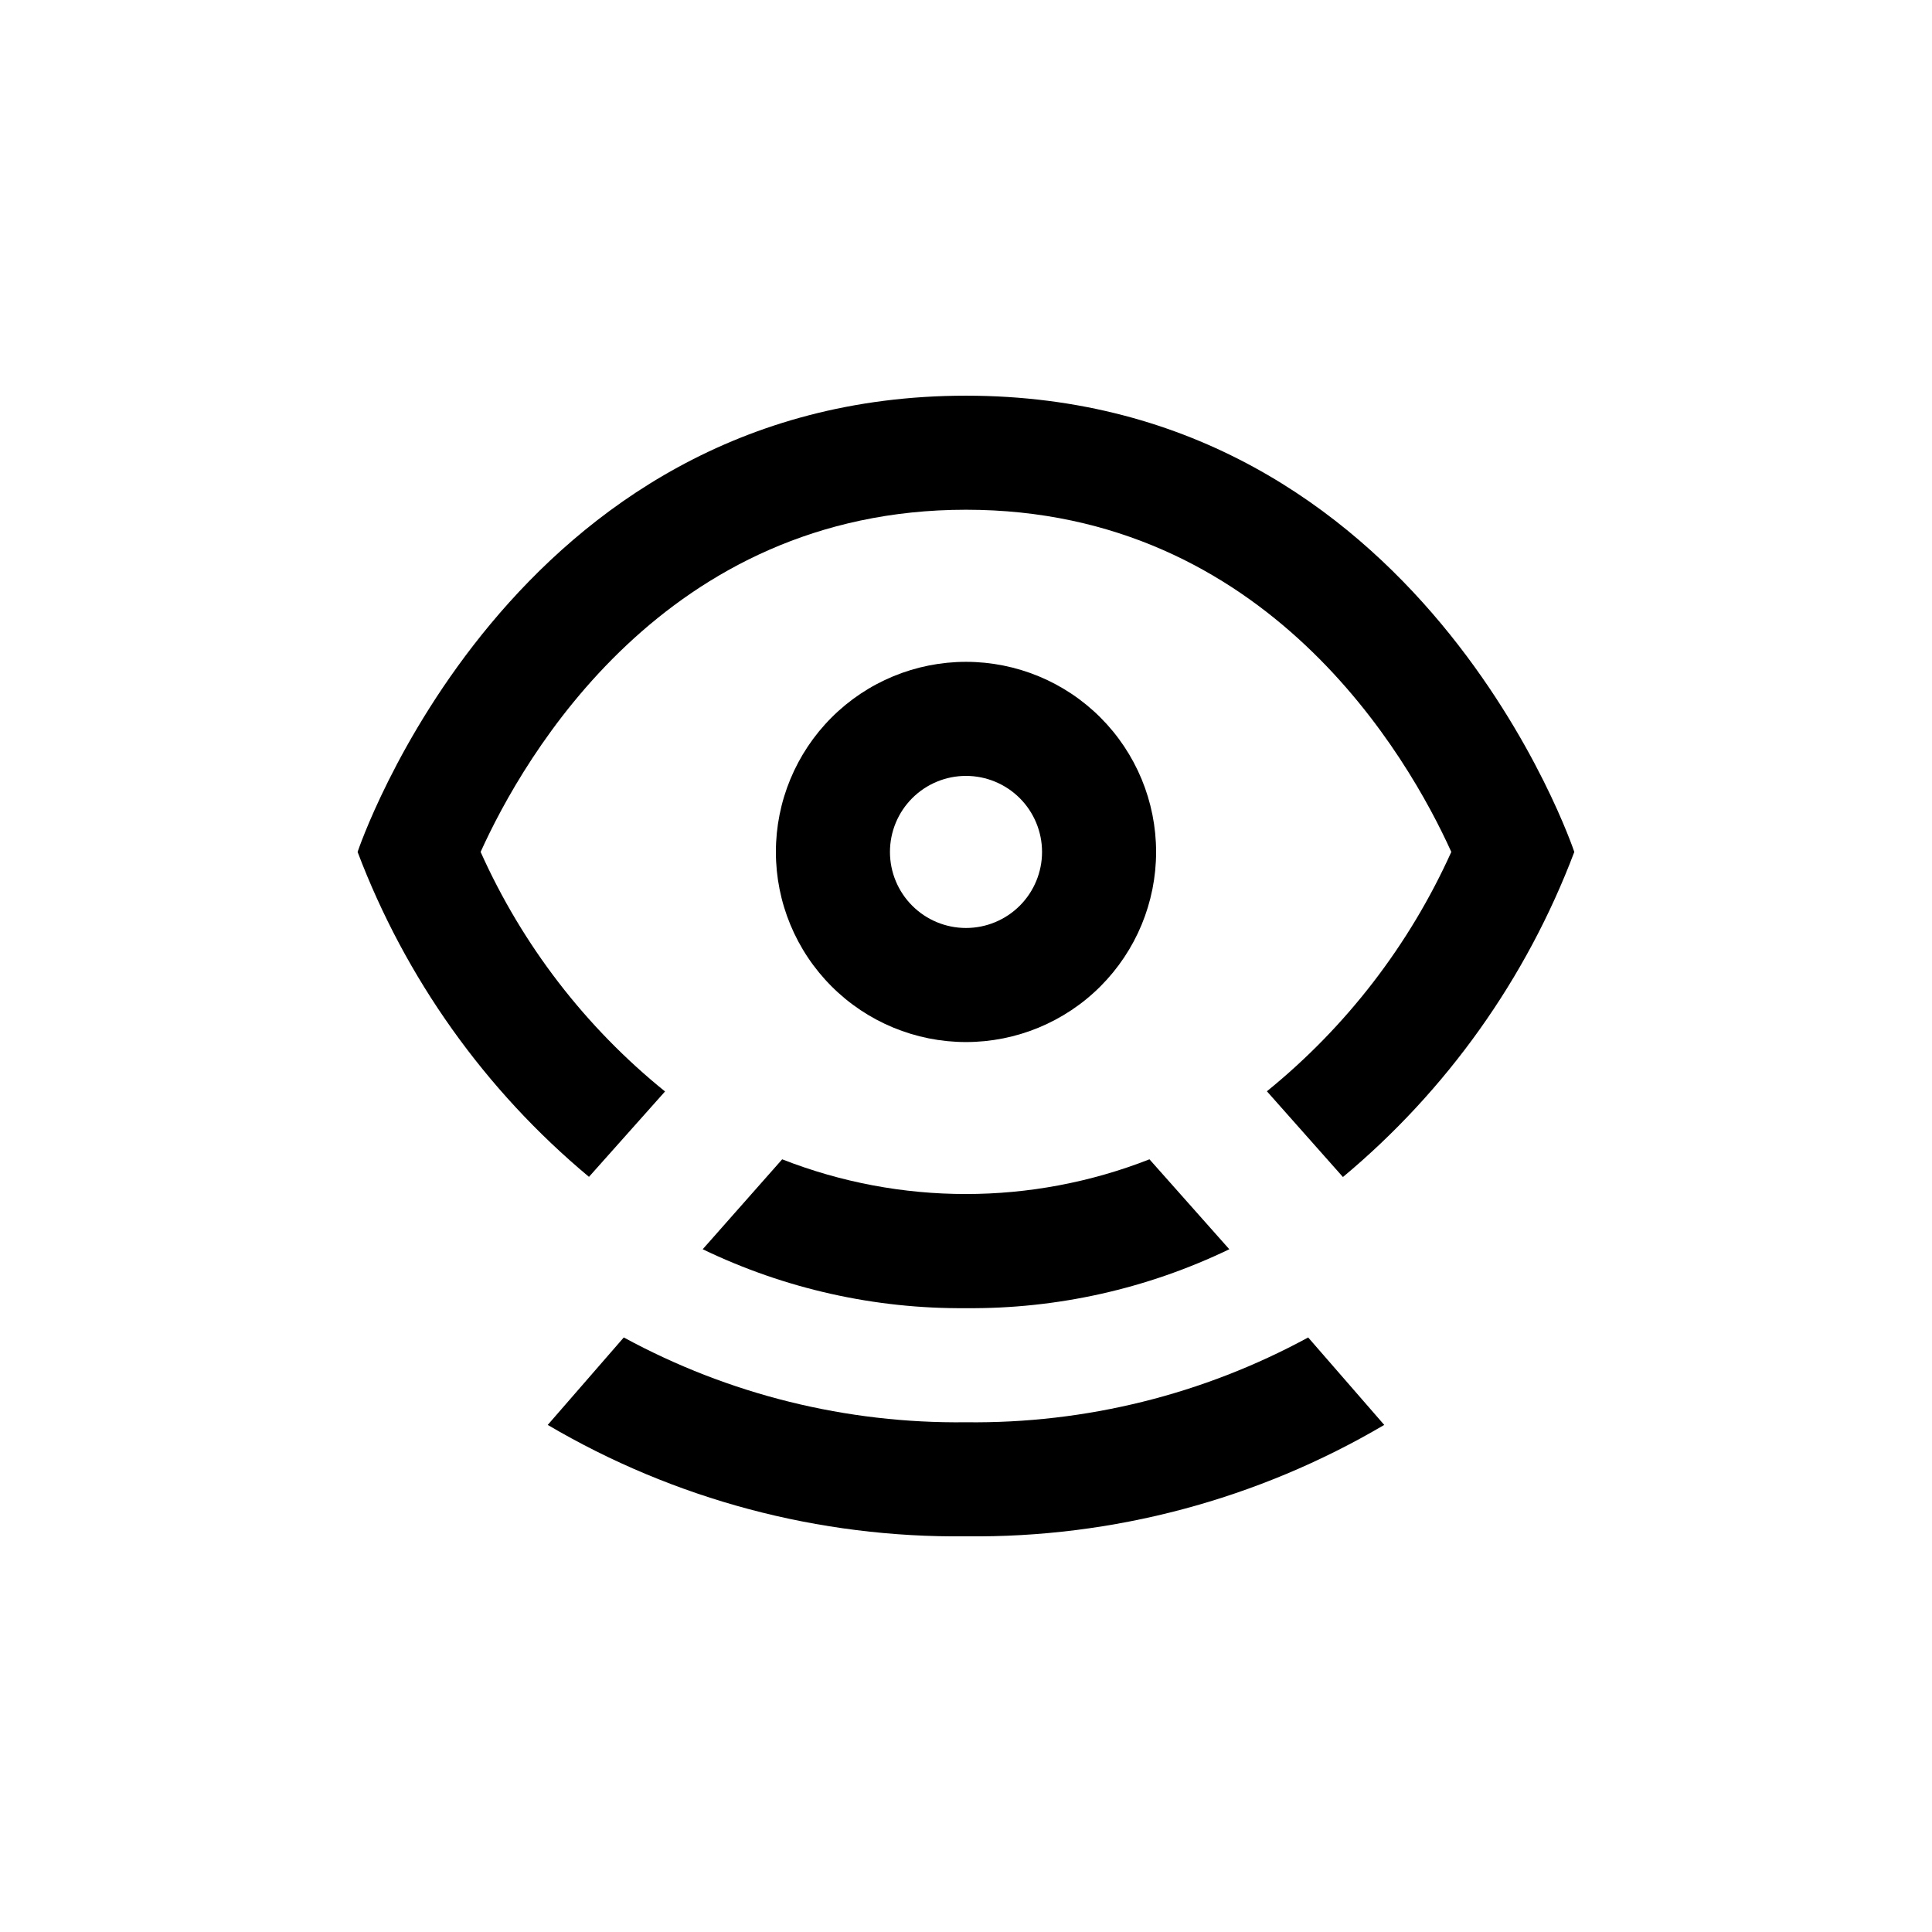 <?xml version="1.0" encoding="UTF-8"?>
<!-- Uploaded to: SVG Repo, www.svgrepo.com, Generator: SVG Repo Mixer Tools -->
<svg fill="#000000" width="800px" height="800px" version="1.1" viewBox="144 144 512 512" xmlns="http://www.w3.org/2000/svg">
 <g>
  <path d="m300.09 455.87 20.152-22.621c-21.066-17.012-37.809-38.766-48.871-63.48 11.387-25.191 48.871-90.684 128.62-90.684 79.75 0 117.23 65.492 128.62 90.684-11.125 24.664-27.859 46.387-48.871 63.43l20.152 22.723c27.527-22.949 48.648-52.629 61.316-86.152 0 0-40.305-120.91-161.22-120.91s-161.22 120.91-161.22 120.91c12.672 33.508 33.793 63.168 61.312 86.102z"/>
  <path d="m448.62 451.23c-31.289 12.262-66.051 12.262-97.336 0l-21.059 23.832c21.75 10.488 45.625 15.832 69.777 15.617 24.148 0.215 48.023-5.129 69.777-15.617z"/>
  <path d="m400 349.62c5.344 0 10.469 2.125 14.25 5.902 3.777 3.781 5.902 8.906 5.902 14.25s-2.125 10.473-5.902 14.25c-3.781 3.781-8.906 5.902-14.25 5.902-5.348 0-10.473-2.121-14.25-5.902-3.781-3.777-5.902-8.906-5.902-14.25s2.121-10.469 5.902-14.25c3.777-3.777 8.902-5.902 14.25-5.902m0-30.23v0.004c-13.363 0-26.18 5.305-35.625 14.754-9.449 9.449-14.758 22.262-14.758 35.625s5.309 26.176 14.758 35.625c9.445 9.449 22.262 14.758 35.625 14.758 13.359 0 26.176-5.309 35.625-14.758 9.445-9.449 14.754-22.262 14.754-35.625s-5.309-26.176-14.754-35.625c-9.449-9.449-22.266-14.754-35.625-14.754z"/>
  <path d="m490.68 498.44c-27.809 15.125-59.031 22.859-90.684 22.473-31.656 0.387-62.879-7.348-90.688-22.473l-20.152 23.176c33.562 19.77 71.891 29.98 110.84 29.523 38.945 0.457 77.277-9.754 110.84-29.523z"/>
 </g>
</svg>